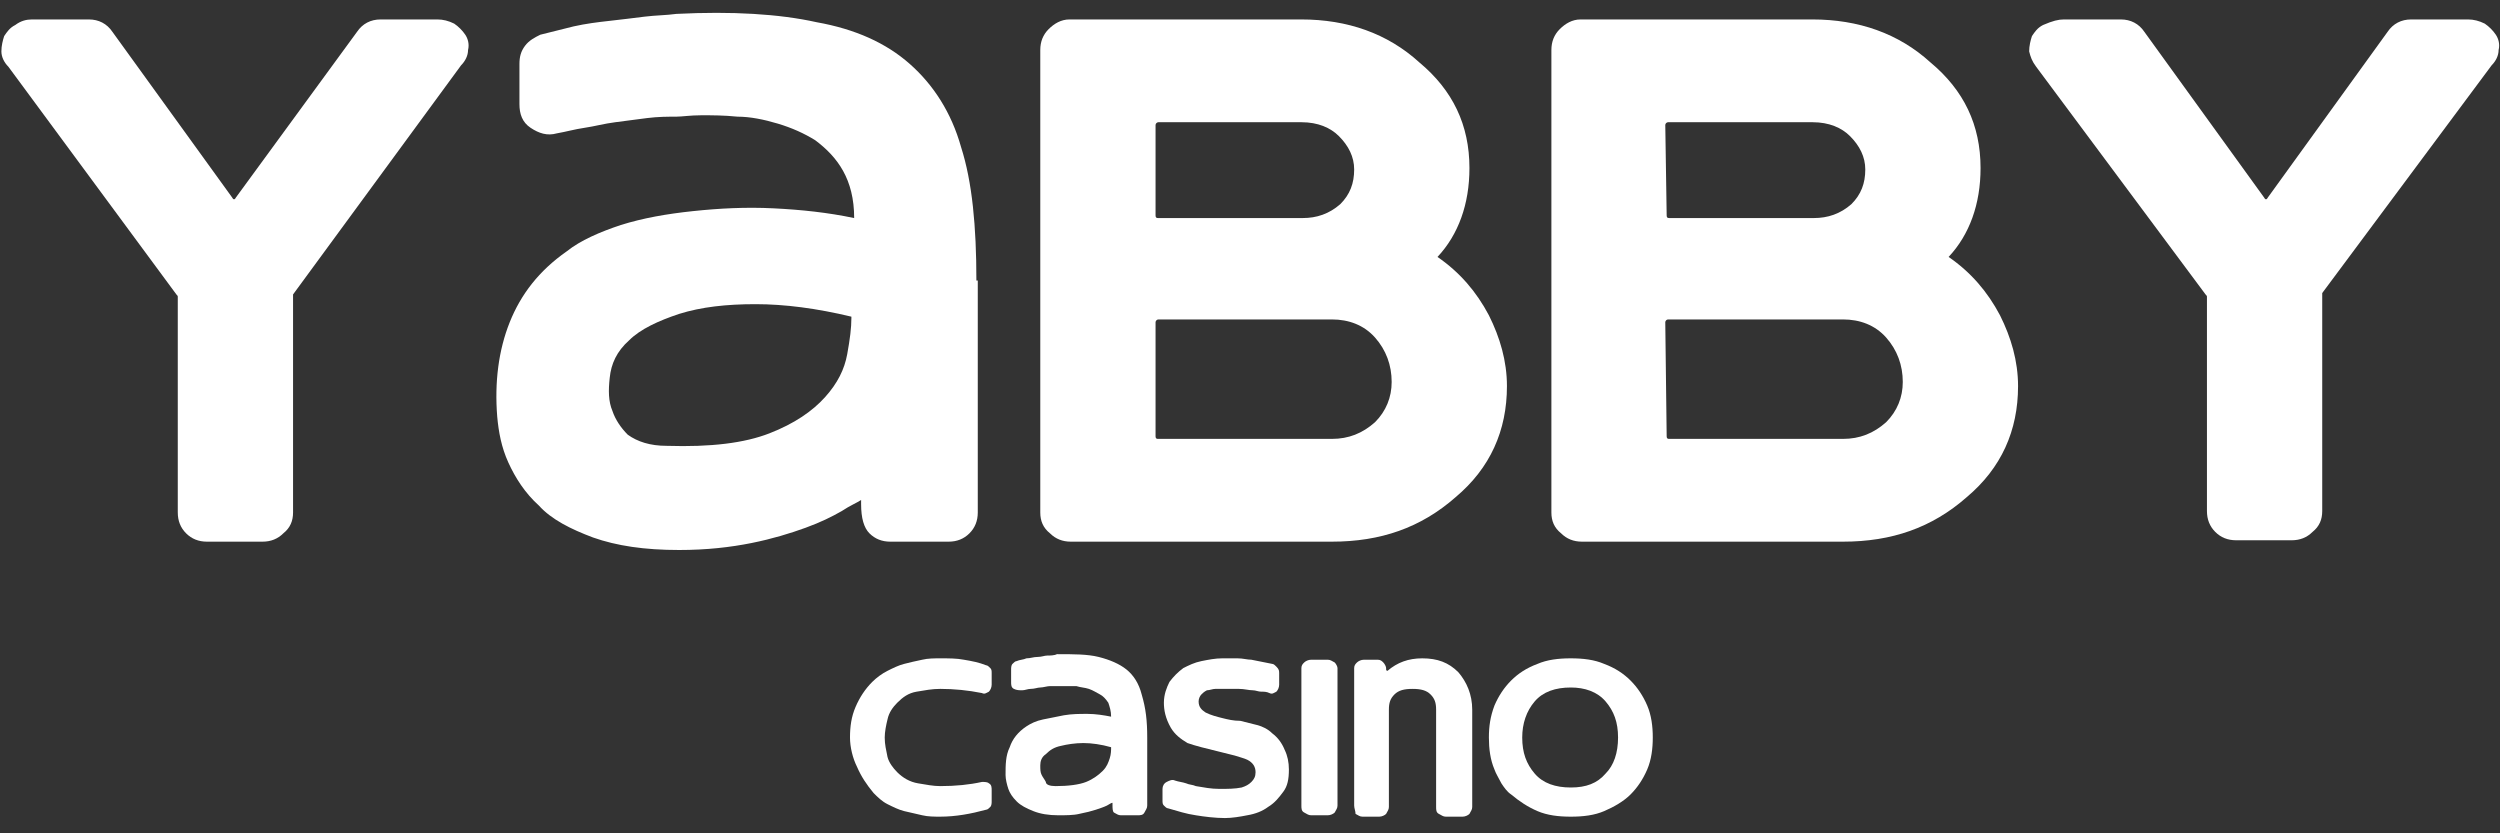 <?xml version="1.0" encoding="utf-8"?>
<!-- Generator: Adobe Illustrator 24.0.1, SVG Export Plug-In . SVG Version: 6.00 Build 0)  -->
<svg version="1.1" id="Layer_1" xmlns="http://www.w3.org/2000/svg" xmlns:xlink="http://www.w3.org/1999/xlink" x="0px" y="0px"
	 viewBox="0 0 180 60" style="enable-background:new 0 0 180 60;" xml:space="preserve">
<rect x="0" y="0" width="180" height="60" fill="#333333" stroke="none"/>
<style type="text/css">
	.st0{fill:#FFFFFF;}
</style>
<g>
	<g>
		<g>
			<g>
				<path class="st0" d="M2.3,1.4h4.1c0.7,0,1.3,0.3,1.7,0.9l8.6,11.9c0.1,0.2,0.2,0.2,0.3,0l8.7-11.9c0.4-0.6,1-0.9,1.7-0.9h4.1
					c0.4,0,0.8,0.1,1.2,0.3c0.3,0.2,0.6,0.5,0.8,0.8s0.3,0.7,0.2,1.1c0,0.4-0.2,0.8-0.5,1.1L21.1,21.2v0.2v15.5
					c0,0.6-0.2,1.1-0.7,1.5C20,38.8,19.5,39,18.9,39h-4c-0.6,0-1.1-0.2-1.5-0.6c-0.4-0.4-0.6-0.9-0.6-1.5V21.4c0-0.1,0-0.1-0.1-0.2
					L0.6,4.8C0.3,4.5,0.1,4.1,0.1,3.7s0.1-0.8,0.2-1.1C0.5,2.3,0.7,2,1.1,1.8C1.5,1.5,1.9,1.4,2.3,1.4z"/>
				<path class="st0" d="M70.4,20.2v16.7c0,0.6-0.2,1.1-0.6,1.5S68.9,39,68.3,39h-4.2c-0.6,0-1.1-0.2-1.5-0.6
					C62.2,38,62,37.3,62,36.3V36c-0.3,0.2-0.8,0.4-1.4,0.8c-0.7,0.4-1.5,0.8-2.6,1.2s-2.4,0.8-3.9,1.1c-1.5,0.3-3.2,0.5-5.2,0.5
					c-2.5,0-4.5-0.3-6.2-0.9c-1.6-0.6-3-1.3-3.9-2.3c-1-0.9-1.7-2-2.2-3.1s-0.7-2.2-0.8-3.3c-0.2-2.5,0.1-4.8,0.9-6.8
					c0.8-2,2.1-3.7,4.1-5.1c1-0.8,2.4-1.4,3.9-1.9c1.6-0.5,3.3-0.8,5.2-1s3.8-0.3,5.8-0.2s3.9,0.3,5.8,0.7c0-1.4-0.3-2.5-0.8-3.4
					s-1.2-1.6-2-2.2C57.9,9.6,57,9.2,56,8.9s-2-0.5-2.9-0.5c-1-0.1-1.8-0.1-2.6-0.1s-1.4,0.1-1.8,0.1c-0.6,0-1.3,0-2.1,0.1
					s-1.5,0.2-2.3,0.3s-1.5,0.3-2.2,0.4c-0.7,0.1-1.4,0.3-2,0.4c-0.7,0.2-1.3,0-1.9-0.4c-0.6-0.4-0.8-1-0.8-1.7V4.6
					c0-0.5,0.1-0.9,0.4-1.3c0.3-0.4,0.7-0.6,1.1-0.8c0.8-0.2,1.6-0.4,2.4-0.6c0.9-0.2,1.7-0.3,2.6-0.4c0.9-0.1,1.7-0.2,2.5-0.3
					C47.2,1.1,48,1.1,48.7,1c4-0.2,7.4,0,10.1,0.6c2.8,0.5,5,1.5,6.7,3s3,3.5,3.7,6c0.8,2.5,1.1,5.7,1.1,9.6l0,0H70.4z M48,32.1
					c3.2,0.1,5.6-0.2,7.4-0.9c1.8-0.7,3.1-1.6,4-2.6s1.4-2,1.6-3.1c0.2-1.1,0.3-1.9,0.3-2.6v-0.1c-2.5-0.6-4.8-0.9-6.9-0.9
					c-2.1,0-3.9,0.2-5.5,0.7c-1.5,0.5-2.8,1.1-3.6,1.9c-0.9,0.8-1.3,1.7-1.4,2.7c-0.1,0.9-0.1,1.7,0.2,2.4c0.2,0.6,0.6,1.2,1.1,1.7
					C45.9,31.8,46.8,32.1,48,32.1z"/>
				<path class="st0" d="M74.9,36.9V3.6c0-0.6,0.2-1.1,0.6-1.5s0.9-0.7,1.5-0.7h16.7c3.3,0,6.2,1,8.5,3.1c2.4,2,3.6,4.5,3.6,7.6
					c0,2.6-0.8,4.8-2.3,6.4c1.6,1.1,2.8,2.5,3.7,4.2c0.8,1.6,1.3,3.3,1.3,5.1c0,3.2-1.2,5.9-3.7,8c-2.5,2.2-5.4,3.2-8.9,3.2H77.1
					c-0.6,0-1.1-0.2-1.5-0.6C75.1,38,74.9,37.5,74.9,36.9z M83.2,15.5c0,0.2,0.1,0.2,0.2,0.2h10.4c1,0,1.9-0.3,2.7-1
					c0.7-0.7,1-1.5,1-2.5c0-0.9-0.4-1.7-1.1-2.4c-0.6-0.6-1.5-1-2.7-1H83.4c-0.1,0-0.2,0.1-0.2,0.2C83.2,9,83.2,15.5,83.2,15.5z
					 M83.2,31.4c0,0.2,0.1,0.2,0.2,0.2h12.5c1.2,0,2.2-0.4,3.1-1.2c0.8-0.8,1.2-1.8,1.2-2.9c0-1.2-0.4-2.3-1.2-3.2
					c-0.8-0.9-1.9-1.3-3.1-1.3H83.4c-0.1,0-0.2,0.1-0.2,0.2C83.2,23.2,83.2,31.4,83.2,31.4z"/>
				<path class="st0" d="M111.7,36.9V3.6c0-0.6,0.2-1.1,0.6-1.5s0.9-0.7,1.5-0.7h16.7c3.3,0,6.2,1,8.5,3.1c2.4,2,3.6,4.5,3.6,7.6
					c0,2.6-0.8,4.8-2.3,6.4c1.6,1.1,2.8,2.5,3.7,4.2c0.8,1.6,1.3,3.3,1.3,5.1c0,3.2-1.2,5.9-3.7,8c-2.5,2.2-5.4,3.2-8.9,3.2h-18.8
					c-0.6,0-1.1-0.2-1.5-0.6C111.9,38,111.7,37.5,111.7,36.9z M120,15.5c0,0.2,0.1,0.2,0.2,0.2h10.4c1,0,1.9-0.3,2.7-1
					c0.7-0.7,1-1.5,1-2.5c0-0.9-0.4-1.7-1.1-2.4c-0.6-0.6-1.5-1-2.7-1h-10.4c-0.1,0-0.2,0.1-0.2,0.2L120,15.5L120,15.5z M120,31.4
					c0,0.2,0.1,0.2,0.2,0.2h12.5c1.2,0,2.2-0.4,3.1-1.2c0.8-0.8,1.2-1.8,1.2-2.9c0-1.2-0.4-2.3-1.2-3.2s-1.9-1.3-3.1-1.3h-12.6
					c-0.1,0-0.2,0.1-0.2,0.2L120,31.4L120,31.4z"/>
				<path class="st0" d="M148.6,1.4h4.1c0.7,0,1.3,0.3,1.7,0.9l8.6,11.9c0.1,0.2,0.2,0.2,0.3,0l8.6-11.9c0.4-0.6,1-0.9,1.7-0.9h4.1
					c0.4,0,0.8,0.1,1.2,0.3c0.3,0.2,0.6,0.5,0.8,0.8s0.3,0.7,0.2,1.1c0,0.4-0.2,0.8-0.5,1.1l-12.2,16.4v0.2v15.5
					c0,0.6-0.2,1.1-0.7,1.5c-0.4,0.4-0.9,0.6-1.5,0.6h-4c-0.6,0-1.1-0.2-1.5-0.6c-0.4-0.4-0.6-0.9-0.6-1.5V21.4c0-0.1,0-0.1-0.1-0.2
					L146.6,4.8c-0.3-0.4-0.4-0.7-0.5-1.1c0-0.4,0.1-0.8,0.2-1.1c0.2-0.3,0.4-0.6,0.8-0.8C147.8,1.5,148.2,1.4,148.6,1.4z"/>
			</g>
		</g>
	</g>
	<g>
		<g>
			<path class="st0" d="M61.2,53.1c0-0.8,0.1-1.5,0.4-2.2c0.3-0.7,0.7-1.3,1.2-1.8c0.3-0.3,0.7-0.6,1.1-0.8c0.4-0.2,0.8-0.4,1.2-0.5
				s0.8-0.2,1.3-0.3c0.4-0.1,0.9-0.1,1.3-0.1c0.6,0,1.2,0,1.7,0.1c0.6,0.1,1.1,0.2,1.6,0.4c0.1,0,0.2,0.1,0.3,0.2
				c0.1,0.1,0.1,0.2,0.1,0.4v0.8c0,0.2-0.1,0.4-0.2,0.5c-0.2,0.1-0.3,0.2-0.5,0.1c-1-0.2-2-0.3-3-0.3c-0.6,0-1.1,0.1-1.7,0.2
				s-1,0.4-1.4,0.8c-0.3,0.3-0.6,0.7-0.7,1.2c-0.1,0.4-0.2,0.9-0.2,1.3c0,0.5,0.1,0.9,0.2,1.4c0.1,0.4,0.4,0.8,0.7,1.1
				c0.4,0.4,0.9,0.7,1.5,0.8c0.6,0.1,1.1,0.2,1.6,0.2c1.1,0,2.1-0.1,3-0.3c0.2,0,0.4,0,0.5,0.1c0.2,0.1,0.2,0.3,0.2,0.5v0.8
				c0,0.1,0,0.3-0.1,0.4s-0.2,0.2-0.3,0.2c-1.1,0.3-2.2,0.5-3.3,0.5c-0.4,0-0.9,0-1.3-0.1s-0.9-0.2-1.3-0.3
				c-0.4-0.1-0.8-0.3-1.2-0.5c-0.4-0.2-0.7-0.5-1-0.8c-0.5-0.6-0.9-1.2-1.2-1.9C61.4,54.6,61.2,53.8,61.2,53.1z"/>
			<path class="st0" d="M82.6,53.1V58c0,0.2-0.1,0.3-0.2,0.5s-0.3,0.2-0.5,0.2h-1.2c-0.2,0-0.3-0.1-0.5-0.2
				c-0.1-0.1-0.1-0.3-0.1-0.6v-0.1c-0.1,0-0.2,0.1-0.4,0.2c-0.2,0.1-0.5,0.2-0.8,0.3c-0.3,0.1-0.7,0.2-1.2,0.3
				c-0.4,0.1-1,0.1-1.5,0.1c-0.7,0-1.3-0.1-1.8-0.3c-0.5-0.2-0.9-0.4-1.2-0.7c-0.3-0.3-0.5-0.6-0.6-0.9s-0.2-0.7-0.2-1
				c0-0.7,0-1.4,0.3-2c0.2-0.6,0.6-1.1,1.2-1.5c0.3-0.2,0.7-0.4,1.2-0.5s1-0.2,1.5-0.3c0.6-0.1,1.1-0.1,1.7-0.1s1.2,0.1,1.7,0.2
				c0-0.4-0.1-0.7-0.2-1c-0.2-0.3-0.4-0.5-0.6-0.6s-0.5-0.3-0.8-0.4s-0.6-0.1-0.9-0.2c-0.3,0-0.5,0-0.8,0c-0.2,0-0.4,0-0.5,0
				c-0.2,0-0.4,0-0.6,0s-0.5,0.1-0.7,0.1s-0.4,0.1-0.7,0.1c-0.2,0-0.4,0.1-0.6,0.1s-0.4,0-0.6-0.1s-0.2-0.3-0.2-0.5v-0.9
				c0-0.1,0-0.3,0.1-0.4s0.2-0.2,0.3-0.2c0.2-0.1,0.5-0.1,0.7-0.2c0.3,0,0.5-0.1,0.8-0.1s0.5-0.1,0.7-0.1s0.5,0,0.7-0.1
				c1.2,0,2.2,0,3,0.2s1.5,0.5,2,0.9s0.9,1,1.1,1.8C82.5,51,82.6,51.9,82.6,53.1L82.6,53.1z M76,56.6c0.9,0,1.7-0.1,2.2-0.3
				c0.5-0.2,0.9-0.5,1.2-0.8c0.3-0.3,0.4-0.6,0.5-0.9S80,54,80,53.8l0,0c-0.7-0.2-1.4-0.3-2-0.3s-1.2,0.1-1.6,0.2
				c-0.5,0.1-0.8,0.3-1.1,0.6c-0.3,0.2-0.4,0.5-0.4,0.8s0,0.5,0.1,0.7s0.2,0.3,0.3,0.5C75.3,56.5,75.6,56.6,76,56.6z"/>
			<path class="st0" d="M83.8,50.6c0-0.6,0.2-1.1,0.4-1.5c0.3-0.4,0.6-0.7,1-1c0.4-0.2,0.8-0.4,1.3-0.5s1-0.2,1.5-0.2
				c0.4,0,0.8,0,1.1,0c0.4,0,0.7,0.1,1,0.1c0.5,0.1,1,0.2,1.5,0.3c0.1,0,0.2,0.1,0.3,0.2c0.2,0.2,0.2,0.3,0.2,0.5v0.8
				c0,0.2-0.1,0.4-0.2,0.5c-0.2,0.1-0.3,0.2-0.5,0.1s-0.4-0.1-0.6-0.1s-0.4-0.1-0.6-0.1c-0.3,0-0.6-0.1-1-0.1c-0.3,0-0.7,0-1.1,0
				c-0.2,0-0.4,0-0.6,0s-0.4,0.1-0.6,0.1c-0.2,0.1-0.3,0.2-0.4,0.3c-0.1,0.1-0.2,0.3-0.2,0.5c0,0.4,0.2,0.6,0.5,0.8
				c0.4,0.2,0.8,0.3,1.2,0.4c0.4,0.1,0.8,0.2,1.3,0.2c0.4,0.1,0.8,0.2,1.2,0.3c0.4,0.1,0.8,0.3,1.1,0.6c0.4,0.3,0.7,0.7,0.9,1.2
				c0.2,0.4,0.3,0.9,0.3,1.4c0,0.7-0.1,1.2-0.4,1.6s-0.6,0.8-1.1,1.1c-0.4,0.3-0.9,0.5-1.5,0.6c-0.5,0.1-1.1,0.2-1.6,0.2
				c-0.7,0-1.5-0.1-2.1-0.2c-0.7-0.1-1.3-0.3-2-0.5c-0.1,0-0.2-0.1-0.3-0.2c-0.1-0.1-0.1-0.2-0.1-0.4v-0.8c0-0.2,0.1-0.4,0.3-0.5
				c0.2-0.1,0.4-0.2,0.6-0.1c0.3,0.1,0.5,0.1,0.8,0.2c0.2,0.1,0.5,0.1,0.7,0.2c0.6,0.1,1.1,0.2,1.7,0.2s1.1,0,1.6-0.1
				c0.3-0.1,0.5-0.2,0.7-0.4c0.2-0.2,0.3-0.4,0.3-0.7c0-0.4-0.2-0.7-0.6-0.9c-0.2-0.1-0.6-0.2-0.9-0.3c-0.4-0.1-0.8-0.2-1.2-0.3
				c-0.4-0.1-0.8-0.2-1.2-0.3c-0.4-0.1-0.7-0.2-1-0.3c-0.5-0.3-0.9-0.6-1.2-1.1C83.9,51.7,83.8,51.1,83.8,50.6z"/>
			<path class="st0" d="M93.7,58v-9.9c0-0.2,0.1-0.3,0.2-0.4s0.3-0.2,0.5-0.2h1.2c0.2,0,0.3,0.1,0.5,0.2c0.1,0.1,0.2,0.3,0.2,0.4V58
				c0,0.2-0.1,0.3-0.2,0.5c-0.1,0.1-0.3,0.2-0.5,0.2h-1.2c-0.2,0-0.3-0.1-0.5-0.2S93.7,58.2,93.7,58z"/>
			<path class="st0" d="M97.5,58v-9.9c0-0.2,0.1-0.3,0.2-0.4s0.3-0.2,0.5-0.2h1c0.2,0,0.3,0.1,0.4,0.2s0.2,0.3,0.2,0.4v0.1
				c0,0.1,0.1,0.1,0.1,0.1c0.7-0.6,1.5-0.9,2.5-0.9c1.1,0,1.9,0.3,2.6,1c0.6,0.7,1,1.6,1,2.7v7c0,0.2-0.1,0.3-0.2,0.5
				c-0.1,0.1-0.3,0.2-0.5,0.2h-1.2c-0.2,0-0.3-0.1-0.5-0.2s-0.2-0.3-0.2-0.5v-7c0-0.5-0.1-0.8-0.4-1.1c-0.3-0.3-0.7-0.4-1.3-0.4
				c-0.6,0-1,0.1-1.3,0.4s-0.4,0.6-0.4,1.1v7c0,0.2-0.1,0.3-0.2,0.5c-0.1,0.1-0.3,0.2-0.5,0.2h-1.2c-0.2,0-0.3-0.1-0.5-0.2
				C97.6,58.4,97.5,58.2,97.5,58z"/>
			<path class="st0" d="M107.6,55.4c-0.3-0.7-0.4-1.5-0.4-2.3s0.1-1.5,0.4-2.3c0.3-0.7,0.7-1.3,1.2-1.8s1.1-0.9,1.9-1.2
				c0.7-0.3,1.5-0.4,2.4-0.4s1.7,0.1,2.4,0.4c0.8,0.3,1.4,0.7,1.9,1.2s0.9,1.1,1.2,1.8c0.3,0.7,0.4,1.5,0.4,2.3s-0.1,1.6-0.4,2.3
				c-0.3,0.7-0.7,1.3-1.2,1.8s-1.2,0.9-1.9,1.2c-0.7,0.3-1.5,0.4-2.4,0.4s-1.7-0.1-2.4-0.4c-0.7-0.3-1.3-0.7-1.9-1.2
				c-0.3-0.2-0.5-0.5-0.7-0.8C107.9,56,107.7,55.7,107.6,55.4z M109.6,53.1c0,1.1,0.3,1.9,0.9,2.6s1.5,1,2.6,1s1.9-0.3,2.5-1
				c0.6-0.6,0.9-1.5,0.9-2.6s-0.3-1.9-0.9-2.6s-1.5-1-2.5-1c-1.1,0-2,0.3-2.6,1S109.6,52.1,109.6,53.1z"/>
		</g>
	</g>
</g>
</svg>

